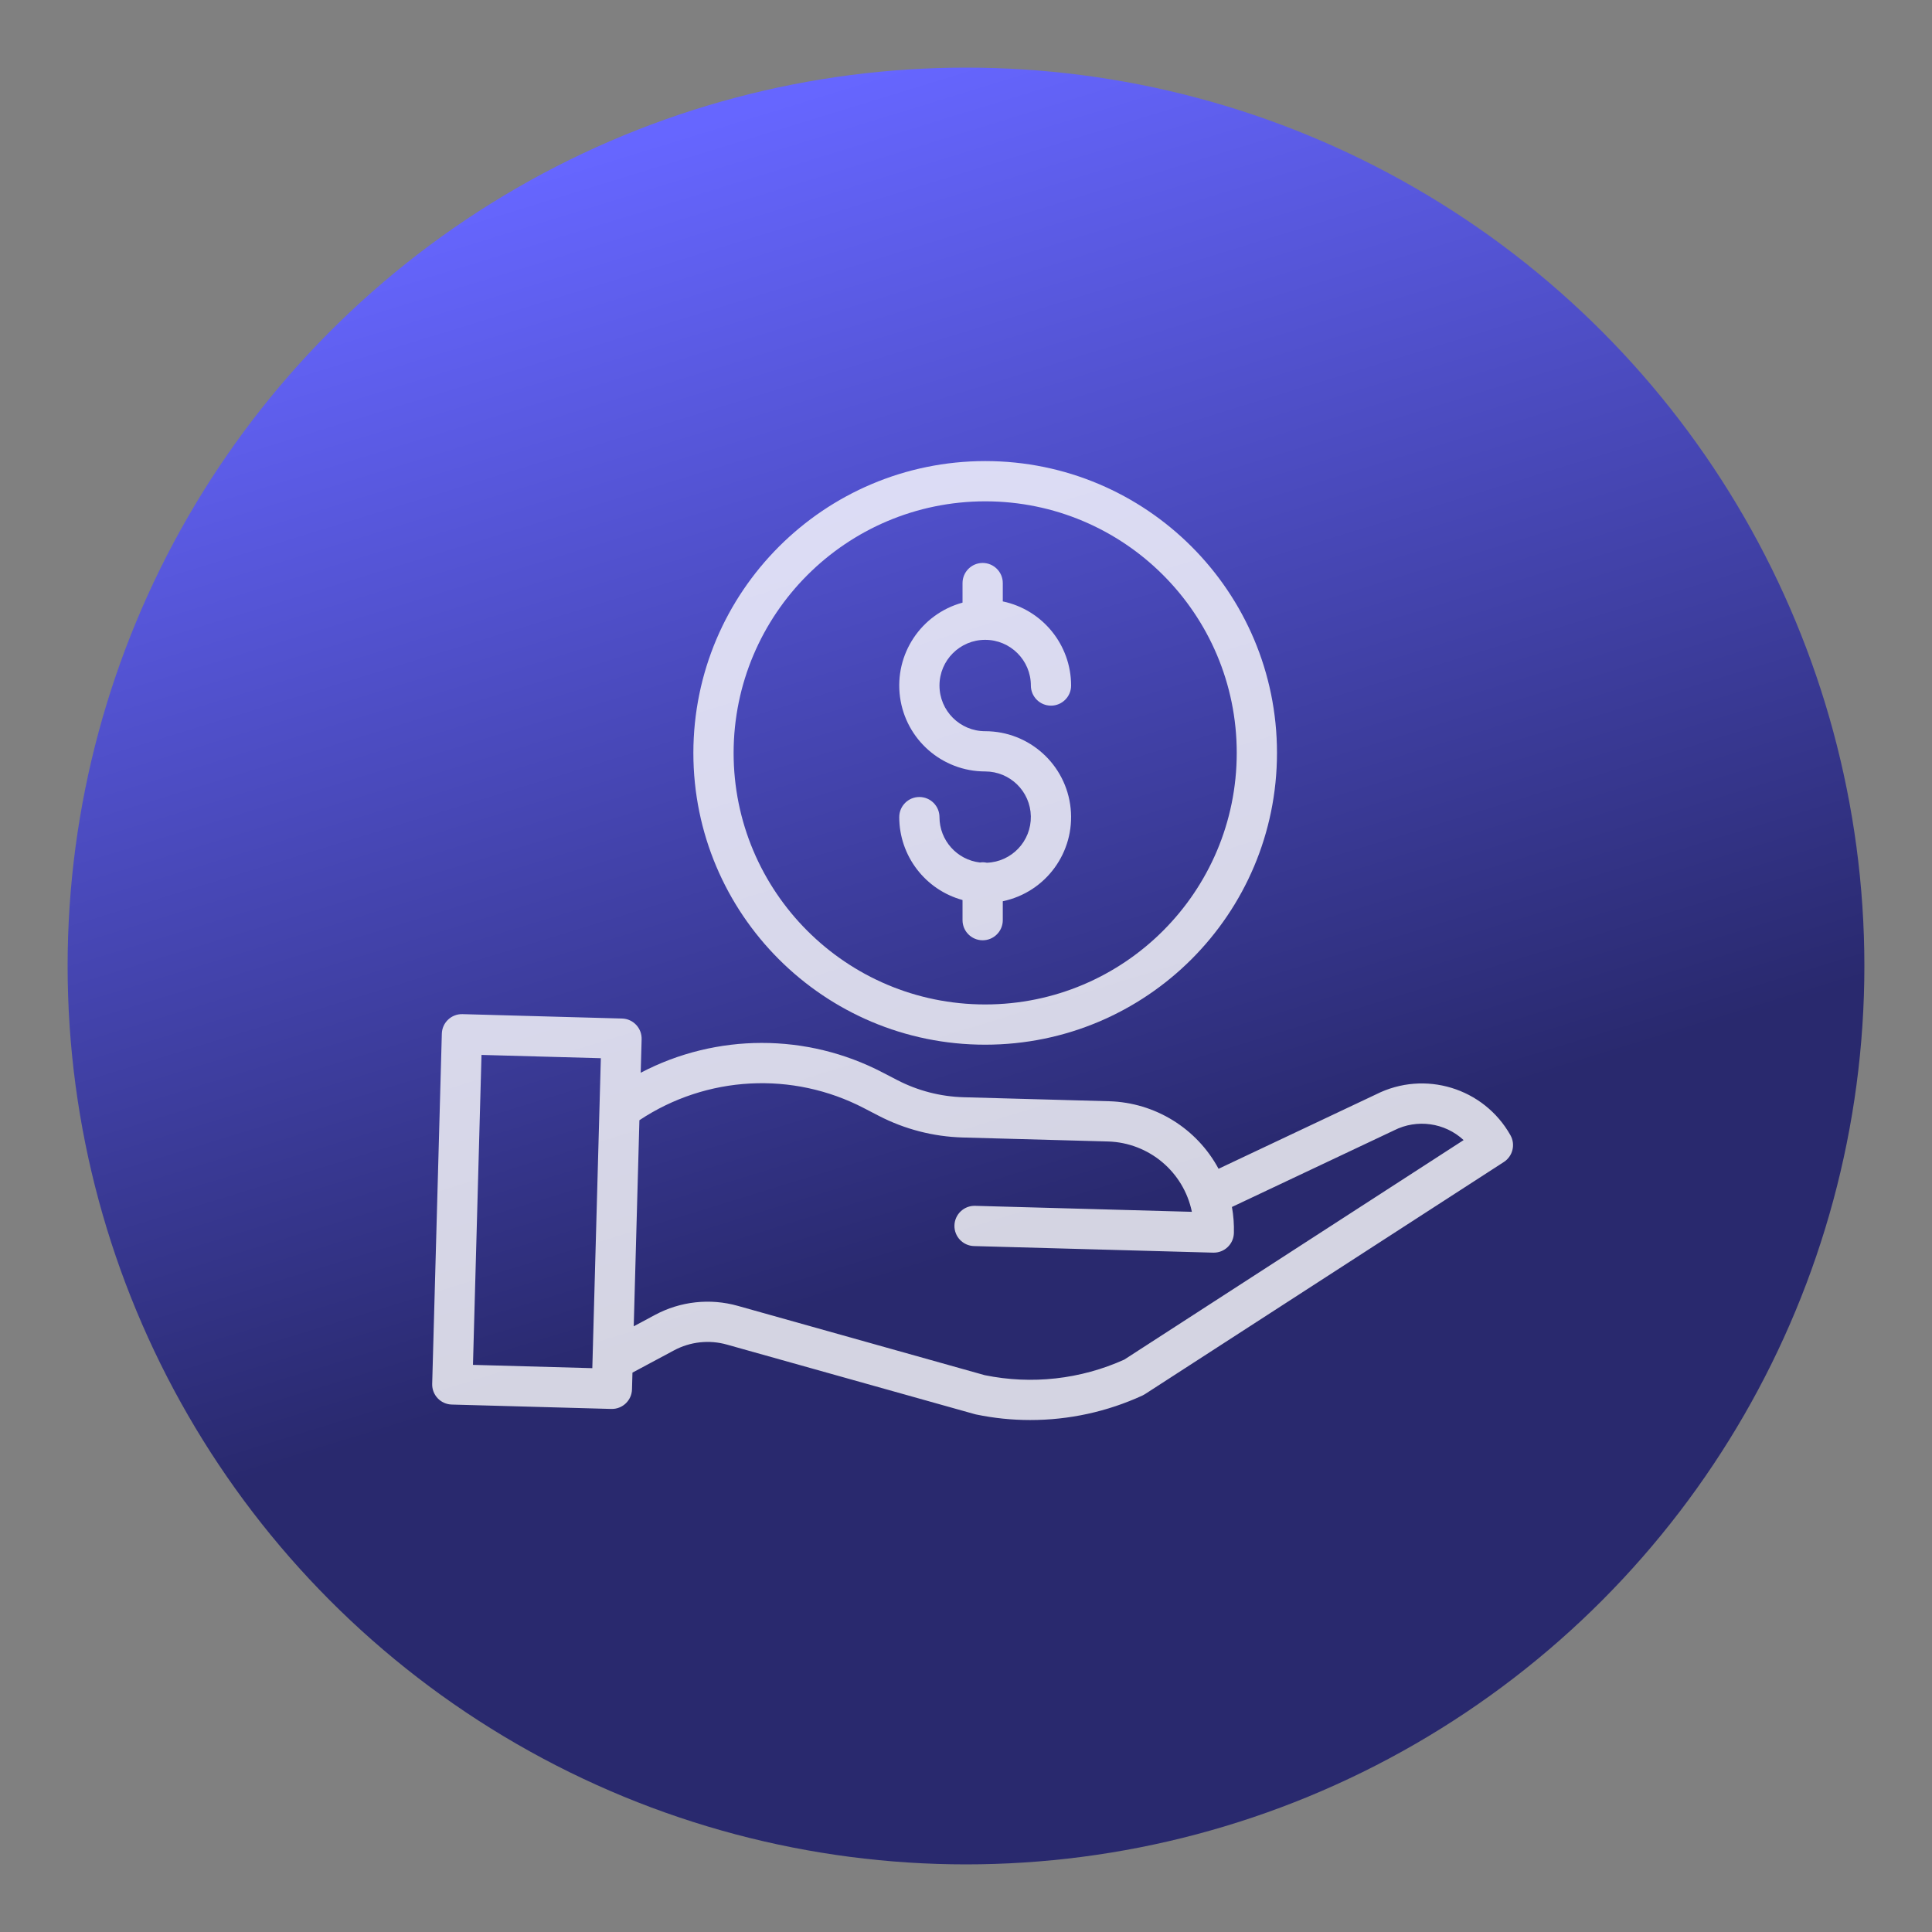 <svg width="200" height="200" viewBox="0 0 200 200" fill="none" xmlns="http://www.w3.org/2000/svg">
<rect x="0" y="0" width="200" height="200" fill="#808080" stroke="none"/>
<circle cx="100" cy="100" r="93" fill="url(#paint0_linear_2990_3123)"/>
<g opacity="0.8">
<path d="M102.158 89.31C101.923 89.259 101.682 89.25 101.444 89.286C99.059 89.008 97.259 86.99 97.255 84.59C97.255 83.439 96.322 82.506 95.172 82.506C94.022 82.506 93.089 83.439 93.089 84.59C93.095 88.598 95.776 92.109 99.641 93.17V95.254C99.641 96.404 100.574 97.337 101.725 97.337C102.875 97.337 103.808 96.404 103.808 95.254V93.296C108.269 92.363 111.301 88.208 110.832 83.674C110.362 79.141 106.543 75.695 101.985 75.694C99.373 75.694 97.255 73.577 97.255 70.965C97.255 68.352 99.373 66.235 101.985 66.235C104.597 66.235 106.715 68.352 106.715 70.965C106.715 72.115 107.648 73.048 108.798 73.048C109.948 73.048 110.881 72.115 110.881 70.965C110.875 66.755 107.926 63.125 103.808 62.257V60.361C103.808 59.21 102.875 58.277 101.725 58.277C100.574 58.277 99.641 59.21 99.641 60.361V62.384C95.343 63.557 92.576 67.731 93.168 72.147C93.76 76.564 97.529 79.861 101.985 79.86C104.563 79.86 106.665 81.924 106.712 84.5C106.76 87.076 104.733 89.217 102.158 89.31Z" fill="white"/>
<path d="M71.777 77.938C71.777 94.622 85.301 108.146 101.985 108.146C118.669 108.146 132.193 94.622 132.193 77.938C132.193 61.255 118.669 47.73 101.985 47.73C85.309 47.749 71.796 61.263 71.777 77.938ZM101.985 51.897C116.368 51.897 128.027 63.556 128.027 77.938C128.027 92.321 116.368 103.98 101.985 103.98C87.602 103.98 75.943 92.321 75.943 77.938C75.96 63.563 87.609 51.913 101.985 51.897Z" fill="white"/>
<path d="M142.463 113.282L126.144 120.992C123.891 116.802 119.569 114.135 114.813 114L99.748 113.586C97.363 113.518 95.023 112.914 92.902 111.819L91.369 111.024C83.52 106.933 74.166 106.943 66.325 111.051L66.421 107.578C66.452 106.428 65.546 105.469 64.396 105.438L47.877 104.983C46.726 104.952 45.769 105.858 45.738 107.008L44.74 143.258C44.708 144.409 45.615 145.367 46.765 145.398L63.284 145.853H63.341C64.47 145.853 65.394 144.955 65.424 143.827L65.472 142.093L69.763 139.795C71.448 138.889 73.417 138.673 75.257 139.194L100.884 146.386C100.928 146.399 100.973 146.41 101.019 146.42C102.871 146.807 104.759 147.002 106.651 147.001C110.659 147.003 114.619 146.139 118.262 144.467C118.351 144.426 118.438 144.378 118.52 144.324L155.677 120.291C156.602 119.692 156.901 118.476 156.359 117.516C153.601 112.621 147.482 110.757 142.463 113.282ZM48.962 141.291L49.845 109.205L62.199 109.545L61.316 141.632L48.962 141.291ZM116.385 140.746C111.86 142.788 106.806 143.352 101.941 142.358L76.384 135.184C73.507 134.371 70.428 134.708 67.797 136.123L65.604 137.298L66.191 115.965C73.14 111.343 82.053 110.868 89.454 114.724L90.987 115.518C93.666 116.901 96.621 117.664 99.635 117.752L114.7 118.166C118.931 118.288 122.525 121.301 123.383 125.447L100.944 124.827C99.793 124.796 98.836 125.703 98.803 126.852C98.772 128.003 99.679 128.961 100.829 128.993L125.593 129.674H125.651C126.779 129.673 127.701 128.775 127.732 127.648C127.757 126.743 127.69 125.836 127.53 124.945L144.268 117.037C144.284 117.03 144.301 117.021 144.317 117.013C146.691 115.812 149.561 116.214 151.514 118.021L116.385 140.746Z" fill="white"/>
</g>
<defs>
<linearGradient id="paint0_linear_2990_3123" x1="65.314" y1="15.043" x2="100.699" y2="130.068" gradientUnits="userSpaceOnUse">
<stop stop-color="#6666FF"/>
<stop offset="1" stop-color="#29296E"/>
</linearGradient>
</defs>
</svg>
